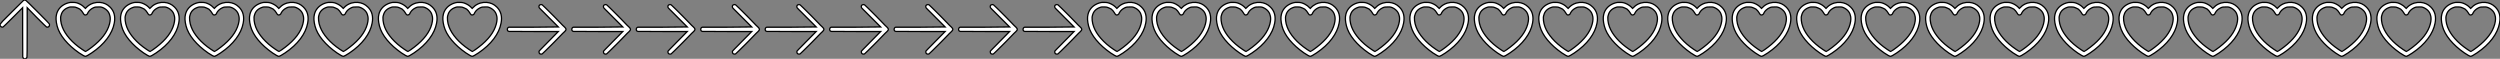 <?xml version="1.0" standalone="no"?>
<svg xmlns="http://www.w3.org/2000/svg" viewBox="8.77 -50.77 1938.98 45.604"><rect x="8.77" y="-50.77" width="1938.98" height="45.604" fill="#808080" stroke="none"/><path d="M27.63-50.77L27.63-50.77Q27.25-50.59 27.07-50.49Q26.88-50.40 17.92-41.44L17.92-41.44L10.83-34.35Q9.33-32.67 9.05-32.20Q8.77-31.73 8.77-31.36L8.77-31.36L8.77-31.17Q8.96-30.43 9.71-29.96Q10.45-29.49 11.20-29.87L11.20-29.87Q11.57-30.05 18.85-37.33L18.85-37.33L26.32-44.80L26.32-25.76Q26.32-6.91 26.41-6.53Q26.51-6.16 26.79-5.79Q27.07-5.41 27.63-5.23Q28.19-5.04 28.84-5.41Q29.49-5.79 29.68-6.35Q29.87-6.91 29.87-25.76L29.87-25.76L29.87-44.80L37.15-37.33Q44.43-30.05 44.80-29.87Q45.17-29.68 45.83-29.77Q46.48-29.87 46.76-30.24Q47.04-30.61 47.13-31.17Q47.23-31.73 47.13-32.11Q47.04-32.48 38.08-41.44Q29.12-50.40 28.65-50.59Q28.19-50.77 27.63-50.77Z" fill="white" stroke="black" transform="scale(1,1)"/><path d="M63.43-48.91L63.43-48.91Q60.81-48.53 58.48-47.23Q56.15-45.92 54.65-43.96Q53.16-42 52.60-39.57L52.60-39.57Q51.67-36.03 53.07-30.61Q54.47-25.20 58.95-19.79Q63.43-14.37 70.15-9.71L70.15-9.71Q74.07-7.09 75-7.09Q75.93-7.09 79.85-9.71L79.85-9.71Q87.32-14.75 91.80-20.72Q96.28-26.69 97.40-32.85L97.40-32.85Q98.89-40.69 94.04-45.36L94.04-45.36Q90.87-48.53 86.20-48.91L86.20-48.91Q83.77-49.09 81.16-48.35L81.16-48.35Q80.60-48.16 79.29-47.60L79.29-47.60Q77.05-46.48 75.37-44.61L75.37-44.61L75-44.24L74.63-44.61Q72.95-46.48 70.71-47.60L70.71-47.60Q69.21-48.35 68.09-48.63Q66.97-48.91 65.57-48.91Q64.17-48.91 63.43-48.91ZM67.35-45.17L67.35-45.17Q68.09-44.99 69.03-44.52Q69.96-44.05 70.71-43.68L70.71-43.68Q72.20-42.37 72.95-41.07Q73.69-39.76 74.16-39.39Q74.63-39.01 75.37-39.20Q76.12-39.39 76.49-39.95L76.49-39.95L77.05-41.07Q78.36-43.31 80.97-44.61L80.97-44.61Q82.09-45.17 82.84-45.27Q83.59-45.36 85.08-45.36L85.08-45.36L86.76-45.36L87.69-45.17Q89.93-44.43 91.61-42.84Q93.29-41.25 93.85-39.01L93.85-39.01Q94.79-36.40 93.67-32.11L93.67-32.11Q91.24-22.77 80.04-14.19L80.04-14.19L77.24-12.13Q75.37-10.83 75.19-10.83Q75-10.83 74.44-11.20L74.44-11.20L72.39-12.51Q66.60-16.43 62.68-20.91Q58.76-25.39 57.08-29.87L57.08-29.87Q56.15-32.29 55.87-34.91Q55.59-37.52 56.15-39.01L56.15-39.01Q56.71-41.25 58.20-42.75Q59.69-44.24 61.93-44.99L61.93-44.99Q62.87-45.36 63.43-45.36Q63.99-45.36 65.29-45.36Q66.60-45.36 67.35-45.17Z" fill="white" stroke="black" transform="scale(1,1)"/><path d="M113.43-48.91L113.43-48.91Q110.81-48.53 108.48-47.23Q106.15-45.92 104.65-43.96Q103.16-42 102.60-39.57L102.60-39.57Q101.67-36.03 103.07-30.61Q104.47-25.20 108.95-19.79Q113.43-14.37 120.15-9.71L120.15-9.71Q124.07-7.09 125-7.09Q125.93-7.09 129.85-9.71L129.85-9.71Q137.32-14.75 141.80-20.72Q146.28-26.69 147.40-32.85L147.40-32.85Q148.89-40.69 144.04-45.36L144.04-45.36Q140.87-48.53 136.20-48.91L136.20-48.91Q133.77-49.09 131.16-48.35L131.16-48.35Q130.60-48.16 129.29-47.60L129.29-47.60Q127.05-46.48 125.37-44.61L125.37-44.61L125-44.24L124.63-44.61Q122.95-46.48 120.71-47.60L120.71-47.60Q119.21-48.35 118.09-48.63Q116.97-48.91 115.57-48.91Q114.17-48.91 113.43-48.91ZM117.35-45.17L117.35-45.17Q118.09-44.99 119.03-44.52Q119.96-44.05 120.71-43.68L120.71-43.68Q122.20-42.37 122.95-41.07Q123.69-39.76 124.16-39.39Q124.63-39.01 125.37-39.20Q126.12-39.39 126.49-39.95L126.49-39.95L127.05-41.07Q128.36-43.31 130.97-44.61L130.97-44.61Q132.09-45.17 132.84-45.27Q133.59-45.36 135.08-45.36L135.08-45.36L136.76-45.36L137.69-45.17Q139.93-44.43 141.61-42.84Q143.29-41.25 143.85-39.01L143.85-39.01Q144.79-36.40 143.67-32.11L143.67-32.11Q141.24-22.77 130.04-14.19L130.04-14.19L127.24-12.13Q125.37-10.83 125.19-10.83Q125-10.83 124.44-11.20L124.44-11.20L122.39-12.51Q116.60-16.43 112.68-20.91Q108.76-25.39 107.08-29.87L107.08-29.87Q106.15-32.29 105.87-34.91Q105.59-37.52 106.15-39.01L106.15-39.01Q106.71-41.25 108.20-42.75Q109.69-44.24 111.93-44.99L111.93-44.99Q112.87-45.36 113.43-45.36Q113.99-45.36 115.29-45.36Q116.60-45.36 117.35-45.17Z" fill="white" stroke="black" transform="scale(1,1)"/><path d="M163.43-48.91L163.43-48.91Q160.81-48.53 158.48-47.23Q156.15-45.92 154.65-43.96Q153.16-42 152.60-39.57L152.60-39.57Q151.67-36.03 153.07-30.61Q154.47-25.20 158.95-19.79Q163.43-14.37 170.15-9.71L170.15-9.71Q174.07-7.09 175-7.09Q175.93-7.09 179.85-9.71L179.85-9.71Q187.32-14.75 191.80-20.72Q196.28-26.69 197.40-32.85L197.40-32.85Q198.89-40.69 194.04-45.36L194.04-45.36Q190.87-48.53 186.20-48.91L186.20-48.91Q183.77-49.09 181.16-48.35L181.16-48.35Q180.60-48.16 179.29-47.60L179.29-47.60Q177.05-46.48 175.37-44.61L175.37-44.61L175-44.24L174.63-44.61Q172.95-46.48 170.71-47.60L170.71-47.60Q169.21-48.35 168.09-48.63Q166.97-48.91 165.57-48.91Q164.17-48.91 163.43-48.91ZM167.35-45.17L167.35-45.17Q168.09-44.99 169.03-44.52Q169.96-44.05 170.71-43.68L170.71-43.68Q172.20-42.37 172.95-41.07Q173.69-39.76 174.16-39.39Q174.63-39.01 175.37-39.20Q176.12-39.39 176.49-39.95L176.49-39.95L177.05-41.07Q178.36-43.31 180.97-44.61L180.97-44.61Q182.09-45.17 182.84-45.27Q183.59-45.36 185.08-45.36L185.08-45.36L186.76-45.36L187.69-45.17Q189.93-44.43 191.61-42.84Q193.29-41.25 193.85-39.01L193.85-39.01Q194.79-36.40 193.67-32.11L193.67-32.11Q191.24-22.77 180.04-14.19L180.04-14.19L177.24-12.13Q175.37-10.83 175.19-10.83Q175-10.83 174.44-11.20L174.44-11.20L172.39-12.51Q166.60-16.43 162.68-20.91Q158.76-25.39 157.08-29.87L157.08-29.87Q156.15-32.29 155.87-34.91Q155.59-37.52 156.15-39.01L156.15-39.01Q156.71-41.25 158.20-42.75Q159.69-44.24 161.93-44.99L161.93-44.99Q162.87-45.36 163.43-45.36Q163.99-45.36 165.29-45.36Q166.60-45.36 167.35-45.17Z" fill="white" stroke="black" transform="scale(1,1)"/><path d="M213.43-48.91L213.43-48.91Q210.81-48.53 208.48-47.23Q206.15-45.92 204.65-43.96Q203.16-42 202.60-39.57L202.60-39.57Q201.67-36.03 203.07-30.61Q204.47-25.20 208.95-19.79Q213.43-14.37 220.15-9.71L220.15-9.71Q224.07-7.09 225-7.09Q225.93-7.09 229.85-9.71L229.85-9.71Q237.32-14.75 241.80-20.72Q246.28-26.69 247.40-32.85L247.40-32.85Q248.89-40.69 244.04-45.36L244.04-45.36Q240.87-48.53 236.20-48.91L236.20-48.91Q233.77-49.09 231.16-48.35L231.16-48.35Q230.60-48.16 229.29-47.60L229.29-47.60Q227.05-46.48 225.37-44.61L225.37-44.61L225-44.24L224.63-44.61Q222.95-46.48 220.71-47.60L220.71-47.60Q219.21-48.35 218.09-48.63Q216.97-48.91 215.57-48.91Q214.17-48.91 213.43-48.91ZM217.35-45.17L217.35-45.17Q218.09-44.99 219.03-44.52Q219.96-44.05 220.71-43.68L220.71-43.68Q222.20-42.37 222.95-41.07Q223.69-39.76 224.16-39.39Q224.63-39.01 225.37-39.20Q226.12-39.39 226.49-39.95L226.49-39.95L227.05-41.07Q228.36-43.31 230.97-44.61L230.97-44.61Q232.09-45.17 232.84-45.27Q233.59-45.36 235.08-45.36L235.08-45.36L236.76-45.36L237.69-45.17Q239.93-44.43 241.61-42.84Q243.29-41.25 243.85-39.01L243.85-39.01Q244.79-36.40 243.67-32.11L243.67-32.11Q241.24-22.77 230.04-14.19L230.04-14.19L227.24-12.13Q225.37-10.83 225.19-10.83Q225-10.83 224.44-11.20L224.44-11.20L222.39-12.51Q216.60-16.43 212.68-20.91Q208.76-25.39 207.08-29.87L207.08-29.87Q206.15-32.29 205.87-34.91Q205.59-37.52 206.15-39.01L206.15-39.01Q206.71-41.25 208.20-42.75Q209.69-44.24 211.93-44.99L211.93-44.99Q212.87-45.36 213.43-45.36Q213.99-45.36 215.29-45.36Q216.60-45.36 217.35-45.17Z" fill="white" stroke="black" transform="scale(1,1)"/><path d="M263.43-48.91L263.43-48.91Q260.81-48.53 258.48-47.23Q256.15-45.92 254.65-43.96Q253.16-42 252.60-39.57L252.60-39.57Q251.67-36.03 253.07-30.61Q254.47-25.20 258.95-19.79Q263.43-14.37 270.15-9.71L270.15-9.71Q274.07-7.09 275-7.09Q275.93-7.09 279.85-9.71L279.85-9.71Q287.32-14.75 291.80-20.72Q296.28-26.69 297.40-32.85L297.40-32.85Q298.89-40.69 294.04-45.36L294.04-45.36Q290.87-48.53 286.20-48.91L286.20-48.91Q283.77-49.09 281.16-48.35L281.16-48.35Q280.60-48.16 279.29-47.60L279.29-47.60Q277.05-46.48 275.37-44.61L275.37-44.61L275-44.24L274.63-44.61Q272.95-46.48 270.71-47.60L270.71-47.60Q269.21-48.35 268.09-48.63Q266.97-48.91 265.57-48.91Q264.17-48.91 263.43-48.91ZM267.35-45.17L267.35-45.17Q268.09-44.99 269.03-44.52Q269.96-44.05 270.71-43.68L270.71-43.68Q272.20-42.37 272.95-41.07Q273.69-39.76 274.16-39.39Q274.63-39.01 275.37-39.20Q276.12-39.39 276.49-39.95L276.49-39.95L277.05-41.07Q278.36-43.31 280.97-44.61L280.97-44.61Q282.09-45.17 282.84-45.27Q283.59-45.36 285.08-45.36L285.08-45.36L286.76-45.36L287.69-45.17Q289.93-44.43 291.61-42.84Q293.29-41.25 293.85-39.01L293.85-39.01Q294.79-36.40 293.67-32.11L293.67-32.11Q291.24-22.77 280.04-14.19L280.04-14.19L277.24-12.13Q275.37-10.83 275.19-10.83Q275-10.83 274.44-11.20L274.44-11.20L272.39-12.51Q266.60-16.43 262.68-20.91Q258.76-25.39 257.08-29.87L257.08-29.87Q256.15-32.29 255.87-34.91Q255.59-37.52 256.15-39.01L256.15-39.01Q256.71-41.25 258.20-42.75Q259.69-44.24 261.93-44.99L261.93-44.99Q262.87-45.36 263.43-45.36Q263.99-45.36 265.29-45.36Q266.60-45.36 267.35-45.17Z" fill="white" stroke="black" transform="scale(1,1)"/><path d="M313.43-48.91L313.43-48.91Q310.81-48.53 308.48-47.23Q306.15-45.92 304.65-43.96Q303.16-42 302.60-39.57L302.60-39.57Q301.67-36.03 303.07-30.61Q304.47-25.20 308.95-19.79Q313.43-14.37 320.15-9.71L320.15-9.71Q324.07-7.09 325-7.09Q325.93-7.09 329.85-9.71L329.85-9.71Q337.32-14.75 341.80-20.72Q346.28-26.69 347.40-32.85L347.40-32.85Q348.89-40.69 344.04-45.36L344.04-45.36Q340.87-48.53 336.20-48.91L336.20-48.91Q333.77-49.09 331.16-48.35L331.16-48.35Q330.60-48.16 329.29-47.60L329.29-47.60Q327.05-46.48 325.37-44.61L325.37-44.61L325-44.24L324.63-44.61Q322.95-46.48 320.71-47.60L320.71-47.60Q319.21-48.35 318.09-48.63Q316.97-48.91 315.57-48.91Q314.17-48.91 313.43-48.91ZM317.35-45.17L317.35-45.17Q318.09-44.99 319.03-44.52Q319.96-44.05 320.71-43.68L320.71-43.68Q322.20-42.37 322.95-41.07Q323.69-39.76 324.16-39.39Q324.63-39.01 325.37-39.20Q326.12-39.39 326.49-39.95L326.49-39.95L327.05-41.07Q328.36-43.31 330.97-44.61L330.97-44.61Q332.09-45.17 332.84-45.27Q333.59-45.36 335.08-45.36L335.08-45.36L336.76-45.36L337.69-45.17Q339.93-44.43 341.61-42.84Q343.29-41.25 343.85-39.01L343.85-39.01Q344.79-36.40 343.67-32.11L343.67-32.11Q341.24-22.77 330.04-14.19L330.04-14.19L327.24-12.13Q325.37-10.83 325.19-10.83Q325-10.83 324.44-11.20L324.44-11.20L322.39-12.51Q316.60-16.43 312.68-20.91Q308.76-25.39 307.08-29.87L307.08-29.87Q306.15-32.29 305.87-34.91Q305.59-37.52 306.15-39.01L306.15-39.01Q306.71-41.25 308.20-42.75Q309.69-44.24 311.93-44.99L311.93-44.99Q312.87-45.36 313.43-45.36Q313.99-45.36 315.29-45.36Q316.60-45.36 317.35-45.17Z" fill="white" stroke="black" transform="scale(1,1)"/><path d="M363.43-48.91L363.43-48.91Q360.81-48.53 358.48-47.23Q356.15-45.92 354.65-43.96Q353.16-42 352.60-39.57L352.60-39.57Q351.67-36.03 353.07-30.61Q354.47-25.20 358.95-19.79Q363.43-14.37 370.15-9.71L370.15-9.71Q374.07-7.09 375-7.09Q375.93-7.09 379.85-9.71L379.85-9.71Q387.32-14.75 391.80-20.72Q396.28-26.69 397.40-32.85L397.40-32.85Q398.89-40.69 394.04-45.36L394.04-45.36Q390.87-48.53 386.20-48.91L386.20-48.91Q383.77-49.09 381.16-48.35L381.16-48.35Q380.60-48.16 379.29-47.60L379.29-47.60Q377.05-46.48 375.37-44.61L375.37-44.61L375-44.24L374.63-44.61Q372.95-46.48 370.71-47.60L370.71-47.60Q369.21-48.35 368.09-48.63Q366.97-48.91 365.57-48.91Q364.17-48.91 363.43-48.91ZM367.35-45.17L367.35-45.17Q368.09-44.99 369.03-44.52Q369.96-44.05 370.71-43.68L370.71-43.68Q372.20-42.37 372.95-41.07Q373.69-39.76 374.16-39.39Q374.63-39.01 375.37-39.20Q376.12-39.39 376.49-39.95L376.49-39.95L377.05-41.07Q378.36-43.31 380.97-44.61L380.97-44.61Q382.09-45.17 382.84-45.27Q383.59-45.36 385.08-45.36L385.08-45.36L386.76-45.36L387.69-45.17Q389.93-44.43 391.61-42.84Q393.29-41.25 393.85-39.01L393.85-39.01Q394.79-36.40 393.67-32.11L393.67-32.11Q391.24-22.77 380.04-14.19L380.04-14.19L377.24-12.13Q375.37-10.83 375.19-10.83Q375-10.83 374.44-11.20L374.44-11.20L372.39-12.51Q366.60-16.43 362.68-20.91Q358.76-25.39 357.08-29.87L357.08-29.87Q356.15-32.29 355.87-34.91Q355.59-37.52 356.15-39.01L356.15-39.01Q356.71-41.25 358.20-42.75Q359.69-44.24 361.93-44.99L361.93-44.99Q362.87-45.36 363.43-45.36Q363.99-45.36 365.29-45.36Q366.60-45.36 367.35-45.17Z" fill="white" stroke="black" transform="scale(1,1)"/><path d="M427.61-47.04L427.61-47.04Q426.49-46.48 426.87-44.99L426.87-44.99Q426.87-44.80 428.17-43.49L428.17-43.49L441.80-29.87L422.76-29.68Q403.91-29.68 403.53-29.68L403.53-29.68Q402.60-29.49 402.32-28.47Q402.04-27.44 402.79-26.69L402.79-26.69Q403.16-26.51 403.53-26.41Q403.91-26.32 422.76-26.32L422.76-26.32L441.80-26.32L428.55-12.88Q427.24-11.57 426.96-11.20Q426.68-10.83 426.87-10.45L426.87-10.45L426.87-10.27Q426.87-9.33 427.71-8.96Q428.55-8.59 429.29-8.96L429.29-8.96Q429.67-9.15 438.63-18.11L438.63-18.11L445.16-24.83Q447.03-26.51 447.40-27.07Q447.77-27.63 447.77-28L447.77-28L447.77-28Q447.77-28.37 447.40-28.93Q447.03-29.49 445.16-31.17L445.16-31.17L438.63-37.89Q429.67-46.85 429.29-47.04L429.29-47.04Q428.55-47.41 427.61-47.04Z" fill="white" stroke="black" transform="scale(1,1)"/><path d="M477.61-47.04L477.61-47.04Q476.49-46.48 476.87-44.99L476.87-44.99Q476.87-44.80 478.17-43.49L478.17-43.49L491.80-29.87L472.76-29.68Q453.91-29.68 453.53-29.68L453.53-29.68Q452.60-29.49 452.32-28.47Q452.04-27.44 452.79-26.69L452.79-26.69Q453.16-26.51 453.53-26.41Q453.91-26.32 472.76-26.32L472.76-26.32L491.80-26.32L478.55-12.88Q477.24-11.57 476.96-11.20Q476.68-10.83 476.87-10.45L476.87-10.45L476.87-10.27Q476.87-9.33 477.71-8.96Q478.55-8.59 479.29-8.96L479.29-8.96Q479.67-9.15 488.63-18.11L488.63-18.11L495.16-24.83Q497.03-26.51 497.40-27.07Q497.77-27.63 497.77-28L497.77-28L497.77-28Q497.77-28.37 497.40-28.93Q497.03-29.49 495.16-31.17L495.16-31.17L488.63-37.89Q479.67-46.85 479.29-47.04L479.29-47.04Q478.55-47.41 477.61-47.04Z" fill="white" stroke="black" transform="scale(1,1)"/><path d="M527.61-47.04L527.61-47.04Q526.49-46.48 526.87-44.99L526.87-44.99Q526.87-44.80 528.17-43.49L528.17-43.49L541.80-29.87L522.76-29.68Q503.91-29.68 503.53-29.68L503.53-29.68Q502.60-29.49 502.32-28.47Q502.04-27.44 502.79-26.69L502.79-26.69Q503.16-26.51 503.53-26.41Q503.91-26.32 522.76-26.32L522.76-26.32L541.80-26.32L528.55-12.88Q527.24-11.57 526.96-11.20Q526.68-10.83 526.87-10.45L526.87-10.45L526.87-10.27Q526.87-9.33 527.71-8.96Q528.55-8.59 529.29-8.96L529.29-8.96Q529.67-9.15 538.63-18.11L538.63-18.11L545.16-24.83Q547.03-26.51 547.40-27.07Q547.77-27.63 547.77-28L547.77-28L547.77-28Q547.77-28.37 547.40-28.93Q547.03-29.49 545.16-31.17L545.16-31.17L538.63-37.89Q529.67-46.85 529.29-47.04L529.29-47.04Q528.55-47.41 527.61-47.04Z" fill="white" stroke="black" transform="scale(1,1)"/><path d="M577.61-47.04L577.61-47.04Q576.49-46.48 576.87-44.99L576.87-44.99Q576.87-44.80 578.17-43.49L578.17-43.49L591.80-29.87L572.76-29.68Q553.91-29.68 553.53-29.68L553.53-29.68Q552.60-29.49 552.32-28.47Q552.04-27.44 552.79-26.69L552.79-26.69Q553.16-26.51 553.53-26.41Q553.91-26.32 572.76-26.32L572.76-26.32L591.80-26.32L578.55-12.88Q577.24-11.57 576.96-11.20Q576.68-10.83 576.87-10.45L576.87-10.45L576.87-10.27Q576.87-9.33 577.71-8.96Q578.55-8.59 579.29-8.96L579.29-8.96Q579.67-9.15 588.63-18.11L588.63-18.11L595.16-24.83Q597.03-26.51 597.40-27.07Q597.77-27.63 597.77-28L597.77-28L597.77-28Q597.77-28.37 597.40-28.93Q597.03-29.49 595.16-31.17L595.16-31.17L588.63-37.89Q579.67-46.85 579.29-47.04L579.29-47.04Q578.55-47.41 577.61-47.04Z" fill="white" stroke="black" transform="scale(1,1)"/><path d="M627.61-47.04L627.61-47.04Q626.49-46.48 626.87-44.99L626.87-44.99Q626.87-44.80 628.17-43.49L628.17-43.49L641.80-29.87L622.76-29.68Q603.91-29.68 603.53-29.68L603.53-29.68Q602.60-29.49 602.32-28.47Q602.04-27.44 602.79-26.69L602.79-26.69Q603.16-26.51 603.53-26.41Q603.91-26.32 622.76-26.32L622.76-26.32L641.80-26.32L628.55-12.88Q627.24-11.57 626.96-11.20Q626.68-10.83 626.87-10.45L626.87-10.45L626.87-10.27Q626.87-9.33 627.71-8.96Q628.55-8.59 629.29-8.96L629.29-8.96Q629.67-9.15 638.63-18.11L638.63-18.11L645.16-24.83Q647.03-26.51 647.40-27.07Q647.77-27.63 647.77-28L647.77-28L647.77-28Q647.77-28.37 647.40-28.93Q647.03-29.49 645.16-31.17L645.16-31.17L638.63-37.89Q629.67-46.85 629.29-47.04L629.29-47.04Q628.55-47.41 627.61-47.04Z" fill="white" stroke="black" transform="scale(1,1)"/><path d="M677.61-47.04L677.61-47.04Q676.49-46.48 676.87-44.99L676.87-44.99Q676.87-44.80 678.17-43.49L678.17-43.49L691.80-29.87L672.76-29.68Q653.91-29.68 653.53-29.68L653.53-29.68Q652.60-29.49 652.32-28.47Q652.04-27.44 652.79-26.69L652.79-26.69Q653.16-26.51 653.53-26.41Q653.91-26.32 672.76-26.32L672.76-26.32L691.80-26.32L678.55-12.88Q677.24-11.57 676.96-11.20Q676.68-10.83 676.87-10.45L676.87-10.45L676.87-10.27Q676.87-9.33 677.71-8.96Q678.55-8.59 679.29-8.96L679.29-8.96Q679.67-9.15 688.63-18.11L688.63-18.11L695.16-24.83Q697.03-26.51 697.40-27.07Q697.77-27.63 697.77-28L697.77-28L697.77-28Q697.77-28.37 697.40-28.93Q697.03-29.49 695.16-31.17L695.16-31.17L688.63-37.89Q679.67-46.85 679.29-47.04L679.29-47.04Q678.55-47.41 677.61-47.04Z" fill="white" stroke="black" transform="scale(1,1)"/><path d="M727.61-47.04L727.61-47.04Q726.49-46.48 726.87-44.99L726.87-44.99Q726.87-44.80 728.17-43.49L728.17-43.49L741.80-29.87L722.76-29.68Q703.91-29.68 703.53-29.68L703.53-29.68Q702.60-29.49 702.32-28.47Q702.04-27.44 702.79-26.69L702.79-26.69Q703.16-26.51 703.53-26.41Q703.91-26.32 722.76-26.32L722.76-26.32L741.80-26.32L728.55-12.88Q727.24-11.57 726.96-11.20Q726.68-10.83 726.87-10.45L726.87-10.45L726.87-10.27Q726.87-9.33 727.71-8.96Q728.55-8.59 729.29-8.96L729.29-8.96Q729.67-9.15 738.63-18.11L738.63-18.11L745.16-24.83Q747.03-26.51 747.40-27.07Q747.77-27.63 747.77-28L747.77-28L747.77-28Q747.77-28.37 747.40-28.93Q747.03-29.49 745.16-31.17L745.16-31.17L738.63-37.89Q729.67-46.85 729.29-47.04L729.29-47.04Q728.55-47.41 727.61-47.04Z" fill="white" stroke="black" transform="scale(1,1)"/><path d="M777.61-47.04L777.61-47.04Q776.49-46.48 776.87-44.99L776.87-44.99Q776.87-44.80 778.17-43.49L778.17-43.49L791.80-29.87L772.76-29.68Q753.91-29.68 753.53-29.68L753.53-29.68Q752.60-29.49 752.32-28.47Q752.04-27.44 752.79-26.69L752.79-26.69Q753.16-26.51 753.53-26.41Q753.91-26.32 772.76-26.32L772.76-26.32L791.80-26.32L778.55-12.88Q777.24-11.57 776.96-11.20Q776.68-10.83 776.87-10.45L776.87-10.45L776.87-10.27Q776.87-9.33 777.71-8.96Q778.55-8.59 779.29-8.96L779.29-8.96Q779.67-9.15 788.63-18.11L788.63-18.11L795.16-24.83Q797.03-26.51 797.40-27.07Q797.77-27.63 797.77-28L797.77-28L797.77-28Q797.77-28.37 797.40-28.93Q797.03-29.49 795.16-31.17L795.16-31.17L788.63-37.89Q779.67-46.85 779.29-47.04L779.29-47.04Q778.55-47.41 777.61-47.04Z" fill="white" stroke="black" transform="scale(1,1)"/><path d="M827.61-47.04L827.61-47.04Q826.49-46.48 826.87-44.99L826.87-44.99Q826.87-44.80 828.17-43.49L828.17-43.49L841.80-29.87L822.76-29.68Q803.91-29.68 803.53-29.68L803.53-29.68Q802.60-29.49 802.32-28.47Q802.04-27.44 802.79-26.69L802.79-26.69Q803.16-26.51 803.53-26.41Q803.91-26.32 822.76-26.32L822.76-26.32L841.80-26.32L828.55-12.88Q827.24-11.57 826.96-11.20Q826.68-10.83 826.87-10.45L826.87-10.45L826.87-10.27Q826.87-9.33 827.71-8.96Q828.55-8.59 829.29-8.96L829.29-8.96Q829.67-9.15 838.63-18.11L838.63-18.11L845.16-24.83Q847.03-26.51 847.40-27.07Q847.77-27.63 847.77-28L847.77-28L847.77-28Q847.77-28.37 847.40-28.93Q847.03-29.49 845.16-31.17L845.16-31.17L838.63-37.89Q829.67-46.85 829.29-47.04L829.29-47.04Q828.55-47.41 827.61-47.04Z" fill="white" stroke="black" transform="scale(1,1)"/><path d="M863.43-48.91L863.43-48.91Q860.81-48.53 858.48-47.23Q856.15-45.92 854.65-43.96Q853.16-42 852.60-39.57L852.60-39.57Q851.67-36.03 853.07-30.61Q854.47-25.20 858.95-19.79Q863.43-14.37 870.15-9.71L870.15-9.71Q874.07-7.09 875-7.09Q875.93-7.09 879.85-9.71L879.85-9.71Q887.32-14.75 891.80-20.72Q896.28-26.69 897.40-32.85L897.40-32.85Q898.89-40.69 894.04-45.36L894.04-45.36Q890.87-48.53 886.20-48.91L886.20-48.91Q883.77-49.09 881.16-48.35L881.16-48.35Q880.60-48.16 879.29-47.60L879.29-47.60Q877.05-46.48 875.37-44.61L875.37-44.61L875-44.24L874.63-44.61Q872.95-46.48 870.71-47.60L870.71-47.60Q869.21-48.35 868.09-48.63Q866.97-48.91 865.57-48.91Q864.17-48.91 863.43-48.91ZM867.35-45.17L867.35-45.17Q868.09-44.99 869.03-44.52Q869.96-44.05 870.71-43.68L870.71-43.68Q872.20-42.37 872.95-41.07Q873.69-39.76 874.16-39.39Q874.63-39.01 875.37-39.20Q876.12-39.39 876.49-39.95L876.49-39.95L877.05-41.07Q878.36-43.31 880.97-44.61L880.97-44.61Q882.09-45.17 882.84-45.27Q883.59-45.36 885.08-45.36L885.08-45.36L886.76-45.36L887.69-45.17Q889.93-44.43 891.61-42.84Q893.29-41.25 893.85-39.01L893.85-39.01Q894.79-36.40 893.67-32.11L893.67-32.11Q891.24-22.77 880.04-14.19L880.04-14.19L877.24-12.13Q875.37-10.83 875.19-10.83Q875-10.83 874.44-11.20L874.44-11.20L872.39-12.51Q866.60-16.43 862.68-20.91Q858.76-25.39 857.08-29.87L857.08-29.87Q856.15-32.29 855.87-34.91Q855.59-37.52 856.15-39.01L856.15-39.01Q856.71-41.25 858.20-42.75Q859.69-44.24 861.93-44.99L861.93-44.99Q862.87-45.36 863.43-45.36Q863.99-45.36 865.29-45.36Q866.60-45.36 867.35-45.17Z" fill="white" stroke="black" transform="scale(1,1)"/><path d="M913.43-48.91L913.43-48.91Q910.81-48.53 908.48-47.23Q906.15-45.92 904.65-43.96Q903.16-42 902.60-39.57L902.60-39.57Q901.67-36.03 903.07-30.61Q904.47-25.20 908.95-19.79Q913.43-14.37 920.15-9.71L920.15-9.71Q924.07-7.09 925-7.09Q925.93-7.09 929.85-9.71L929.85-9.71Q937.32-14.75 941.80-20.72Q946.28-26.69 947.40-32.85L947.40-32.85Q948.89-40.69 944.04-45.36L944.04-45.36Q940.87-48.53 936.20-48.91L936.20-48.91Q933.77-49.09 931.16-48.35L931.16-48.35Q930.60-48.16 929.29-47.60L929.29-47.60Q927.05-46.48 925.37-44.61L925.37-44.61L925-44.24L924.63-44.61Q922.95-46.48 920.71-47.60L920.71-47.60Q919.21-48.35 918.09-48.63Q916.97-48.91 915.57-48.91Q914.17-48.91 913.43-48.91ZM917.35-45.17L917.35-45.17Q918.09-44.99 919.03-44.52Q919.96-44.05 920.71-43.68L920.71-43.68Q922.20-42.37 922.95-41.07Q923.69-39.76 924.16-39.39Q924.63-39.01 925.37-39.20Q926.12-39.39 926.49-39.95L926.49-39.95L927.05-41.07Q928.36-43.31 930.97-44.61L930.97-44.61Q932.09-45.17 932.84-45.27Q933.59-45.36 935.08-45.36L935.08-45.36L936.76-45.36L937.69-45.17Q939.93-44.43 941.61-42.84Q943.29-41.25 943.85-39.01L943.85-39.01Q944.79-36.40 943.67-32.11L943.67-32.11Q941.24-22.77 930.04-14.19L930.04-14.19L927.24-12.13Q925.37-10.83 925.19-10.83Q925-10.83 924.44-11.20L924.44-11.20L922.39-12.51Q916.60-16.43 912.68-20.91Q908.76-25.39 907.08-29.87L907.08-29.87Q906.15-32.29 905.87-34.91Q905.59-37.52 906.15-39.01L906.15-39.01Q906.71-41.25 908.20-42.75Q909.69-44.24 911.93-44.99L911.93-44.99Q912.87-45.36 913.43-45.36Q913.99-45.36 915.29-45.36Q916.60-45.36 917.35-45.17Z" fill="white" stroke="black" transform="scale(1,1)"/><path d="M963.43-48.91L963.43-48.91Q960.81-48.53 958.48-47.23Q956.15-45.92 954.65-43.96Q953.16-42 952.60-39.57L952.60-39.57Q951.67-36.03 953.07-30.61Q954.47-25.20 958.95-19.79Q963.43-14.37 970.15-9.71L970.15-9.71Q974.07-7.09 975-7.09Q975.93-7.09 979.85-9.71L979.85-9.71Q987.32-14.75 991.80-20.72Q996.28-26.69 997.40-32.85L997.40-32.85Q998.89-40.69 994.04-45.36L994.04-45.36Q990.87-48.53 986.20-48.91L986.20-48.91Q983.77-49.09 981.16-48.35L981.16-48.35Q980.60-48.16 979.29-47.60L979.29-47.60Q977.05-46.48 975.37-44.61L975.37-44.61L975-44.24L974.63-44.61Q972.95-46.48 970.71-47.60L970.71-47.60Q969.21-48.35 968.09-48.63Q966.97-48.91 965.57-48.91Q964.17-48.91 963.43-48.91ZM967.35-45.17L967.35-45.17Q968.09-44.99 969.03-44.52Q969.96-44.05 970.71-43.68L970.71-43.68Q972.20-42.37 972.95-41.07Q973.69-39.76 974.16-39.39Q974.63-39.01 975.37-39.20Q976.12-39.39 976.49-39.95L976.49-39.95L977.05-41.07Q978.36-43.31 980.97-44.61L980.97-44.61Q982.09-45.17 982.84-45.27Q983.59-45.36 985.08-45.36L985.08-45.36L986.76-45.36L987.69-45.17Q989.93-44.43 991.61-42.84Q993.29-41.25 993.85-39.01L993.85-39.01Q994.79-36.40 993.67-32.11L993.67-32.11Q991.24-22.77 980.04-14.19L980.04-14.19L977.24-12.13Q975.37-10.83 975.19-10.83Q975-10.83 974.44-11.20L974.44-11.20L972.39-12.51Q966.60-16.43 962.68-20.91Q958.76-25.39 957.08-29.87L957.08-29.87Q956.15-32.29 955.87-34.91Q955.59-37.52 956.15-39.01L956.15-39.01Q956.71-41.25 958.20-42.75Q959.69-44.24 961.93-44.99L961.93-44.99Q962.87-45.36 963.43-45.36Q963.99-45.36 965.29-45.36Q966.60-45.36 967.35-45.17Z" fill="white" stroke="black" transform="scale(1,1)"/><path d="M1013.43-48.91L1013.43-48.91Q1010.81-48.53 1008.48-47.23Q1006.15-45.92 1004.65-43.96Q1003.16-42 1002.60-39.57L1002.60-39.57Q1001.67-36.03 1003.07-30.61Q1004.47-25.20 1008.95-19.79Q1013.43-14.37 1020.15-9.71L1020.15-9.71Q1024.07-7.09 1025-7.09Q1025.93-7.09 1029.85-9.71L1029.85-9.71Q1037.32-14.75 1041.80-20.72Q1046.28-26.69 1047.40-32.85L1047.40-32.85Q1048.89-40.69 1044.04-45.36L1044.04-45.36Q1040.87-48.53 1036.20-48.91L1036.20-48.91Q1033.77-49.09 1031.16-48.35L1031.16-48.35Q1030.60-48.16 1029.29-47.60L1029.29-47.60Q1027.05-46.48 1025.37-44.61L1025.37-44.61L1025-44.24L1024.63-44.61Q1022.95-46.48 1020.71-47.60L1020.71-47.60Q1019.21-48.35 1018.09-48.63Q1016.97-48.91 1015.57-48.91Q1014.17-48.91 1013.43-48.91ZM1017.35-45.17L1017.35-45.17Q1018.09-44.99 1019.03-44.52Q1019.96-44.05 1020.71-43.68L1020.71-43.68Q1022.20-42.37 1022.95-41.07Q1023.69-39.76 1024.16-39.39Q1024.63-39.01 1025.37-39.20Q1026.12-39.39 1026.49-39.95L1026.49-39.95L1027.05-41.07Q1028.36-43.31 1030.97-44.61L1030.97-44.61Q1032.09-45.17 1032.84-45.27Q1033.59-45.36 1035.08-45.36L1035.08-45.36L1036.76-45.36L1037.69-45.17Q1039.93-44.43 1041.61-42.84Q1043.29-41.25 1043.85-39.01L1043.85-39.01Q1044.79-36.40 1043.67-32.11L1043.67-32.11Q1041.24-22.77 1030.04-14.19L1030.04-14.19L1027.24-12.13Q1025.37-10.83 1025.19-10.83Q1025-10.83 1024.44-11.20L1024.44-11.20L1022.39-12.51Q1016.60-16.43 1012.68-20.91Q1008.76-25.39 1007.08-29.87L1007.08-29.87Q1006.15-32.29 1005.87-34.91Q1005.59-37.52 1006.15-39.01L1006.15-39.01Q1006.71-41.25 1008.20-42.75Q1009.69-44.24 1011.93-44.99L1011.93-44.99Q1012.87-45.36 1013.43-45.36Q1013.99-45.36 1015.29-45.36Q1016.60-45.36 1017.35-45.17Z" fill="white" stroke="black" transform="scale(1,1)"/><path d="M1063.43-48.91L1063.43-48.91Q1060.81-48.53 1058.48-47.23Q1056.15-45.92 1054.65-43.96Q1053.16-42 1052.60-39.57L1052.60-39.57Q1051.67-36.03 1053.07-30.61Q1054.47-25.20 1058.95-19.79Q1063.43-14.37 1070.15-9.71L1070.15-9.71Q1074.07-7.09 1075-7.09Q1075.93-7.09 1079.85-9.71L1079.85-9.71Q1087.32-14.75 1091.80-20.72Q1096.28-26.69 1097.40-32.85L1097.40-32.85Q1098.89-40.69 1094.04-45.36L1094.04-45.36Q1090.87-48.53 1086.20-48.91L1086.20-48.91Q1083.77-49.09 1081.16-48.35L1081.16-48.35Q1080.60-48.16 1079.29-47.60L1079.29-47.60Q1077.05-46.48 1075.37-44.61L1075.37-44.61L1075-44.24L1074.63-44.61Q1072.95-46.48 1070.71-47.60L1070.71-47.60Q1069.21-48.35 1068.09-48.63Q1066.97-48.91 1065.57-48.91Q1064.17-48.91 1063.43-48.91ZM1067.35-45.17L1067.35-45.17Q1068.09-44.99 1069.03-44.52Q1069.96-44.05 1070.71-43.68L1070.71-43.68Q1072.20-42.37 1072.95-41.07Q1073.69-39.76 1074.16-39.39Q1074.63-39.01 1075.37-39.20Q1076.12-39.39 1076.49-39.95L1076.49-39.95L1077.05-41.07Q1078.36-43.31 1080.97-44.61L1080.97-44.61Q1082.09-45.17 1082.84-45.27Q1083.59-45.36 1085.08-45.36L1085.08-45.36L1086.76-45.36L1087.69-45.17Q1089.93-44.43 1091.61-42.84Q1093.29-41.25 1093.85-39.01L1093.85-39.01Q1094.79-36.40 1093.67-32.11L1093.67-32.11Q1091.24-22.77 1080.04-14.19L1080.04-14.19L1077.24-12.13Q1075.37-10.83 1075.19-10.83Q1075-10.83 1074.44-11.20L1074.44-11.20L1072.39-12.51Q1066.60-16.43 1062.68-20.91Q1058.76-25.39 1057.08-29.87L1057.08-29.87Q1056.15-32.29 1055.87-34.91Q1055.59-37.52 1056.15-39.01L1056.15-39.01Q1056.71-41.25 1058.20-42.75Q1059.69-44.24 1061.93-44.99L1061.93-44.99Q1062.87-45.36 1063.43-45.36Q1063.99-45.36 1065.29-45.36Q1066.60-45.36 1067.35-45.17Z" fill="white" stroke="black" transform="scale(1,1)"/><path d="M1113.43-48.91L1113.43-48.91Q1110.81-48.53 1108.48-47.23Q1106.15-45.92 1104.65-43.96Q1103.16-42 1102.60-39.57L1102.60-39.57Q1101.67-36.03 1103.07-30.61Q1104.47-25.20 1108.95-19.79Q1113.43-14.37 1120.15-9.71L1120.15-9.71Q1124.07-7.09 1125-7.09Q1125.93-7.09 1129.85-9.71L1129.85-9.71Q1137.32-14.75 1141.80-20.72Q1146.28-26.69 1147.40-32.85L1147.40-32.85Q1148.89-40.69 1144.04-45.36L1144.04-45.36Q1140.87-48.53 1136.20-48.91L1136.20-48.91Q1133.77-49.09 1131.16-48.35L1131.16-48.35Q1130.60-48.16 1129.29-47.60L1129.29-47.60Q1127.05-46.48 1125.37-44.61L1125.37-44.61L1125-44.24L1124.63-44.61Q1122.95-46.48 1120.71-47.60L1120.71-47.60Q1119.21-48.35 1118.09-48.63Q1116.97-48.91 1115.57-48.91Q1114.17-48.91 1113.43-48.91ZM1117.35-45.17L1117.35-45.17Q1118.09-44.99 1119.03-44.52Q1119.96-44.05 1120.71-43.68L1120.71-43.68Q1122.20-42.37 1122.95-41.07Q1123.69-39.76 1124.16-39.39Q1124.63-39.01 1125.37-39.20Q1126.12-39.39 1126.49-39.95L1126.49-39.95L1127.05-41.07Q1128.36-43.31 1130.97-44.61L1130.97-44.61Q1132.09-45.17 1132.84-45.27Q1133.59-45.36 1135.08-45.36L1135.08-45.36L1136.76-45.36L1137.69-45.17Q1139.93-44.43 1141.61-42.84Q1143.29-41.25 1143.85-39.01L1143.85-39.01Q1144.79-36.40 1143.67-32.11L1143.67-32.11Q1141.24-22.77 1130.04-14.19L1130.04-14.19L1127.24-12.13Q1125.37-10.83 1125.19-10.83Q1125-10.83 1124.44-11.20L1124.44-11.20L1122.39-12.51Q1116.60-16.43 1112.68-20.91Q1108.76-25.39 1107.08-29.87L1107.08-29.87Q1106.15-32.29 1105.87-34.91Q1105.59-37.52 1106.15-39.01L1106.15-39.01Q1106.71-41.25 1108.20-42.75Q1109.69-44.24 1111.93-44.99L1111.93-44.99Q1112.87-45.36 1113.43-45.36Q1113.99-45.36 1115.29-45.36Q1116.60-45.36 1117.35-45.17Z" fill="white" stroke="black" transform="scale(1,1)"/><path d="M1163.43-48.91L1163.43-48.91Q1160.81-48.53 1158.48-47.23Q1156.15-45.92 1154.65-43.96Q1153.16-42 1152.60-39.57L1152.60-39.57Q1151.67-36.03 1153.07-30.61Q1154.47-25.20 1158.95-19.79Q1163.43-14.37 1170.15-9.71L1170.15-9.71Q1174.07-7.09 1175-7.09Q1175.93-7.09 1179.85-9.71L1179.85-9.71Q1187.32-14.75 1191.80-20.72Q1196.28-26.69 1197.40-32.85L1197.40-32.85Q1198.89-40.69 1194.04-45.36L1194.04-45.36Q1190.87-48.53 1186.20-48.91L1186.20-48.91Q1183.77-49.09 1181.16-48.35L1181.16-48.35Q1180.60-48.16 1179.29-47.60L1179.29-47.60Q1177.05-46.48 1175.37-44.61L1175.37-44.61L1175-44.24L1174.63-44.61Q1172.95-46.48 1170.71-47.60L1170.71-47.60Q1169.21-48.35 1168.09-48.63Q1166.97-48.91 1165.57-48.91Q1164.17-48.91 1163.43-48.91ZM1167.35-45.17L1167.35-45.17Q1168.09-44.99 1169.03-44.52Q1169.96-44.05 1170.71-43.68L1170.71-43.68Q1172.20-42.37 1172.95-41.07Q1173.69-39.76 1174.16-39.39Q1174.63-39.01 1175.37-39.20Q1176.12-39.39 1176.49-39.95L1176.49-39.95L1177.05-41.07Q1178.36-43.31 1180.97-44.61L1180.97-44.61Q1182.09-45.17 1182.84-45.27Q1183.59-45.36 1185.08-45.36L1185.08-45.36L1186.76-45.36L1187.69-45.17Q1189.93-44.43 1191.61-42.84Q1193.29-41.25 1193.85-39.01L1193.85-39.01Q1194.79-36.40 1193.67-32.11L1193.67-32.11Q1191.24-22.77 1180.04-14.19L1180.04-14.19L1177.24-12.13Q1175.37-10.83 1175.19-10.83Q1175-10.83 1174.44-11.20L1174.44-11.20L1172.39-12.51Q1166.60-16.43 1162.68-20.91Q1158.76-25.39 1157.08-29.87L1157.08-29.87Q1156.15-32.29 1155.87-34.91Q1155.59-37.52 1156.15-39.01L1156.15-39.01Q1156.71-41.25 1158.20-42.75Q1159.69-44.24 1161.93-44.99L1161.93-44.99Q1162.87-45.36 1163.43-45.36Q1163.99-45.36 1165.29-45.36Q1166.60-45.36 1167.35-45.17Z" fill="white" stroke="black" transform="scale(1,1)"/><path d="M1213.43-48.91L1213.43-48.91Q1210.81-48.53 1208.48-47.23Q1206.15-45.92 1204.65-43.96Q1203.16-42 1202.60-39.57L1202.60-39.57Q1201.67-36.03 1203.07-30.61Q1204.47-25.20 1208.95-19.79Q1213.43-14.37 1220.15-9.71L1220.15-9.71Q1224.07-7.09 1225-7.09Q1225.93-7.09 1229.85-9.71L1229.85-9.71Q1237.32-14.75 1241.80-20.72Q1246.28-26.69 1247.40-32.85L1247.40-32.85Q1248.89-40.69 1244.04-45.36L1244.04-45.36Q1240.87-48.53 1236.20-48.91L1236.20-48.91Q1233.77-49.09 1231.16-48.35L1231.16-48.35Q1230.60-48.16 1229.29-47.60L1229.29-47.60Q1227.05-46.48 1225.37-44.61L1225.37-44.61L1225-44.24L1224.63-44.61Q1222.95-46.48 1220.71-47.60L1220.71-47.60Q1219.21-48.35 1218.09-48.63Q1216.97-48.91 1215.57-48.91Q1214.17-48.91 1213.43-48.91ZM1217.35-45.17L1217.35-45.17Q1218.09-44.99 1219.03-44.52Q1219.96-44.05 1220.71-43.68L1220.71-43.68Q1222.20-42.37 1222.95-41.07Q1223.69-39.76 1224.16-39.39Q1224.63-39.01 1225.37-39.20Q1226.12-39.39 1226.49-39.95L1226.49-39.95L1227.05-41.07Q1228.36-43.31 1230.97-44.61L1230.97-44.61Q1232.09-45.17 1232.84-45.27Q1233.59-45.36 1235.08-45.36L1235.08-45.36L1236.76-45.36L1237.69-45.17Q1239.93-44.43 1241.61-42.84Q1243.29-41.25 1243.85-39.01L1243.85-39.01Q1244.79-36.40 1243.67-32.11L1243.67-32.11Q1241.24-22.77 1230.04-14.19L1230.04-14.19L1227.24-12.13Q1225.37-10.83 1225.19-10.83Q1225-10.83 1224.44-11.20L1224.44-11.20L1222.39-12.51Q1216.60-16.43 1212.68-20.91Q1208.76-25.39 1207.08-29.87L1207.08-29.87Q1206.15-32.29 1205.87-34.91Q1205.59-37.52 1206.15-39.01L1206.15-39.01Q1206.71-41.25 1208.20-42.75Q1209.69-44.24 1211.93-44.99L1211.93-44.99Q1212.87-45.36 1213.43-45.36Q1213.99-45.36 1215.29-45.36Q1216.60-45.36 1217.35-45.17Z" fill="white" stroke="black" transform="scale(1,1)"/><path d="M1263.43-48.91L1263.43-48.91Q1260.81-48.53 1258.48-47.23Q1256.15-45.92 1254.65-43.96Q1253.16-42 1252.60-39.57L1252.60-39.57Q1251.67-36.03 1253.07-30.61Q1254.47-25.20 1258.95-19.79Q1263.43-14.37 1270.15-9.71L1270.15-9.71Q1274.07-7.09 1275-7.09Q1275.93-7.09 1279.85-9.71L1279.85-9.71Q1287.32-14.75 1291.80-20.72Q1296.28-26.69 1297.40-32.85L1297.40-32.85Q1298.89-40.69 1294.04-45.36L1294.04-45.36Q1290.87-48.53 1286.20-48.91L1286.20-48.91Q1283.77-49.09 1281.16-48.35L1281.16-48.35Q1280.60-48.16 1279.29-47.60L1279.29-47.60Q1277.05-46.48 1275.37-44.61L1275.37-44.61L1275-44.24L1274.63-44.61Q1272.95-46.48 1270.71-47.60L1270.71-47.60Q1269.21-48.35 1268.09-48.63Q1266.97-48.91 1265.57-48.91Q1264.17-48.91 1263.43-48.91ZM1267.35-45.17L1267.35-45.17Q1268.09-44.99 1269.03-44.52Q1269.96-44.05 1270.71-43.68L1270.71-43.68Q1272.20-42.37 1272.95-41.07Q1273.69-39.76 1274.16-39.39Q1274.63-39.01 1275.37-39.20Q1276.12-39.39 1276.49-39.95L1276.49-39.95L1277.05-41.07Q1278.36-43.31 1280.97-44.61L1280.97-44.61Q1282.09-45.17 1282.84-45.27Q1283.59-45.36 1285.08-45.36L1285.08-45.36L1286.76-45.36L1287.69-45.17Q1289.93-44.43 1291.61-42.84Q1293.29-41.25 1293.85-39.01L1293.85-39.01Q1294.79-36.40 1293.67-32.11L1293.67-32.11Q1291.24-22.77 1280.04-14.19L1280.04-14.19L1277.24-12.13Q1275.37-10.83 1275.19-10.83Q1275-10.83 1274.44-11.20L1274.44-11.20L1272.39-12.51Q1266.60-16.43 1262.68-20.91Q1258.76-25.39 1257.08-29.87L1257.08-29.87Q1256.15-32.29 1255.87-34.91Q1255.59-37.52 1256.15-39.01L1256.15-39.01Q1256.71-41.25 1258.20-42.75Q1259.69-44.24 1261.93-44.99L1261.93-44.99Q1262.87-45.36 1263.43-45.36Q1263.99-45.36 1265.29-45.36Q1266.60-45.36 1267.35-45.17Z" fill="white" stroke="black" transform="scale(1,1)"/><path d="M1313.43-48.91L1313.43-48.91Q1310.81-48.53 1308.48-47.23Q1306.15-45.92 1304.65-43.96Q1303.16-42 1302.60-39.57L1302.60-39.57Q1301.67-36.03 1303.07-30.61Q1304.47-25.20 1308.95-19.79Q1313.43-14.37 1320.15-9.71L1320.15-9.71Q1324.07-7.09 1325-7.09Q1325.93-7.09 1329.85-9.71L1329.85-9.71Q1337.32-14.75 1341.80-20.72Q1346.28-26.69 1347.40-32.85L1347.40-32.85Q1348.89-40.69 1344.04-45.36L1344.04-45.36Q1340.87-48.53 1336.20-48.91L1336.20-48.91Q1333.77-49.09 1331.16-48.35L1331.16-48.35Q1330.60-48.16 1329.29-47.60L1329.29-47.60Q1327.05-46.48 1325.37-44.61L1325.37-44.61L1325-44.24L1324.63-44.61Q1322.95-46.48 1320.71-47.60L1320.71-47.60Q1319.21-48.35 1318.09-48.63Q1316.97-48.91 1315.57-48.91Q1314.17-48.91 1313.43-48.91ZM1317.35-45.17L1317.35-45.17Q1318.09-44.99 1319.03-44.52Q1319.96-44.05 1320.71-43.68L1320.71-43.68Q1322.20-42.37 1322.95-41.07Q1323.69-39.76 1324.16-39.39Q1324.63-39.01 1325.37-39.20Q1326.12-39.39 1326.49-39.95L1326.49-39.95L1327.05-41.07Q1328.36-43.31 1330.97-44.61L1330.97-44.61Q1332.09-45.17 1332.84-45.27Q1333.59-45.36 1335.08-45.36L1335.08-45.36L1336.76-45.36L1337.69-45.17Q1339.93-44.43 1341.61-42.84Q1343.29-41.25 1343.85-39.01L1343.85-39.01Q1344.79-36.40 1343.67-32.11L1343.67-32.11Q1341.24-22.77 1330.04-14.19L1330.04-14.19L1327.24-12.13Q1325.37-10.83 1325.19-10.83Q1325-10.83 1324.44-11.20L1324.44-11.20L1322.39-12.51Q1316.60-16.43 1312.68-20.91Q1308.76-25.39 1307.08-29.87L1307.08-29.87Q1306.15-32.29 1305.87-34.91Q1305.59-37.52 1306.15-39.01L1306.15-39.01Q1306.71-41.25 1308.20-42.75Q1309.69-44.24 1311.93-44.99L1311.93-44.99Q1312.87-45.36 1313.43-45.36Q1313.99-45.36 1315.29-45.36Q1316.60-45.36 1317.35-45.17Z" fill="white" stroke="black" transform="scale(1,1)"/><path d="M1363.43-48.91L1363.43-48.91Q1360.81-48.53 1358.48-47.23Q1356.15-45.92 1354.65-43.96Q1353.16-42 1352.60-39.57L1352.60-39.57Q1351.67-36.03 1353.07-30.61Q1354.47-25.20 1358.95-19.79Q1363.43-14.37 1370.15-9.71L1370.15-9.71Q1374.07-7.09 1375-7.09Q1375.93-7.09 1379.85-9.71L1379.85-9.71Q1387.32-14.75 1391.80-20.72Q1396.28-26.69 1397.40-32.85L1397.40-32.85Q1398.89-40.69 1394.04-45.36L1394.04-45.36Q1390.87-48.53 1386.20-48.91L1386.20-48.91Q1383.77-49.09 1381.16-48.35L1381.16-48.35Q1380.60-48.16 1379.29-47.60L1379.29-47.60Q1377.05-46.48 1375.37-44.61L1375.37-44.61L1375-44.24L1374.63-44.61Q1372.95-46.48 1370.71-47.60L1370.71-47.60Q1369.21-48.35 1368.09-48.63Q1366.97-48.91 1365.57-48.91Q1364.17-48.91 1363.43-48.91ZM1367.35-45.17L1367.35-45.17Q1368.09-44.99 1369.03-44.52Q1369.96-44.05 1370.71-43.68L1370.71-43.68Q1372.20-42.37 1372.95-41.07Q1373.69-39.76 1374.16-39.39Q1374.63-39.01 1375.37-39.20Q1376.12-39.39 1376.49-39.95L1376.49-39.95L1377.05-41.07Q1378.36-43.31 1380.97-44.61L1380.97-44.61Q1382.09-45.17 1382.84-45.27Q1383.59-45.36 1385.08-45.36L1385.08-45.36L1386.76-45.36L1387.69-45.17Q1389.93-44.43 1391.61-42.84Q1393.29-41.25 1393.85-39.01L1393.85-39.01Q1394.79-36.40 1393.67-32.11L1393.67-32.11Q1391.24-22.77 1380.04-14.19L1380.04-14.19L1377.24-12.13Q1375.37-10.83 1375.19-10.83Q1375-10.83 1374.44-11.20L1374.44-11.20L1372.39-12.51Q1366.60-16.43 1362.68-20.91Q1358.76-25.39 1357.08-29.87L1357.08-29.87Q1356.15-32.29 1355.87-34.91Q1355.59-37.52 1356.15-39.01L1356.15-39.01Q1356.71-41.25 1358.20-42.75Q1359.69-44.24 1361.93-44.99L1361.93-44.99Q1362.87-45.36 1363.43-45.36Q1363.99-45.36 1365.29-45.36Q1366.60-45.36 1367.35-45.17Z" fill="white" stroke="black" transform="scale(1,1)"/><path d="M1413.43-48.91L1413.43-48.91Q1410.81-48.53 1408.48-47.23Q1406.15-45.92 1404.65-43.96Q1403.16-42 1402.60-39.57L1402.60-39.57Q1401.67-36.03 1403.07-30.61Q1404.47-25.20 1408.95-19.79Q1413.43-14.37 1420.15-9.71L1420.15-9.71Q1424.07-7.09 1425-7.09Q1425.93-7.09 1429.85-9.71L1429.85-9.71Q1437.32-14.75 1441.80-20.72Q1446.28-26.69 1447.40-32.85L1447.40-32.85Q1448.89-40.69 1444.04-45.36L1444.04-45.36Q1440.87-48.53 1436.20-48.91L1436.20-48.91Q1433.77-49.09 1431.16-48.35L1431.16-48.35Q1430.60-48.16 1429.29-47.60L1429.29-47.60Q1427.05-46.48 1425.37-44.61L1425.37-44.61L1425-44.24L1424.63-44.61Q1422.95-46.48 1420.71-47.60L1420.71-47.60Q1419.21-48.35 1418.09-48.63Q1416.97-48.91 1415.57-48.91Q1414.17-48.91 1413.43-48.91ZM1417.35-45.17L1417.35-45.17Q1418.09-44.99 1419.03-44.52Q1419.96-44.05 1420.71-43.68L1420.71-43.68Q1422.20-42.37 1422.95-41.07Q1423.69-39.76 1424.16-39.39Q1424.63-39.01 1425.37-39.20Q1426.12-39.39 1426.49-39.95L1426.49-39.95L1427.05-41.07Q1428.36-43.31 1430.97-44.61L1430.97-44.61Q1432.09-45.17 1432.84-45.27Q1433.59-45.36 1435.08-45.36L1435.08-45.36L1436.76-45.36L1437.69-45.17Q1439.93-44.43 1441.61-42.84Q1443.29-41.25 1443.85-39.01L1443.85-39.01Q1444.79-36.40 1443.67-32.11L1443.67-32.11Q1441.24-22.77 1430.04-14.19L1430.04-14.19L1427.24-12.13Q1425.37-10.83 1425.19-10.83Q1425-10.83 1424.44-11.20L1424.44-11.20L1422.39-12.51Q1416.60-16.43 1412.68-20.91Q1408.76-25.39 1407.08-29.87L1407.08-29.87Q1406.15-32.29 1405.87-34.91Q1405.59-37.52 1406.15-39.01L1406.15-39.01Q1406.71-41.25 1408.20-42.75Q1409.69-44.24 1411.93-44.99L1411.93-44.99Q1412.87-45.36 1413.43-45.36Q1413.99-45.36 1415.29-45.36Q1416.60-45.36 1417.35-45.17Z" fill="white" stroke="black" transform="scale(1,1)"/><path d="M1463.43-48.91L1463.43-48.91Q1460.81-48.53 1458.48-47.23Q1456.15-45.92 1454.65-43.96Q1453.16-42 1452.60-39.57L1452.60-39.57Q1451.67-36.03 1453.07-30.61Q1454.47-25.20 1458.95-19.79Q1463.43-14.37 1470.15-9.71L1470.15-9.71Q1474.07-7.09 1475-7.09Q1475.93-7.09 1479.85-9.71L1479.85-9.71Q1487.32-14.75 1491.80-20.72Q1496.28-26.69 1497.40-32.85L1497.40-32.85Q1498.89-40.69 1494.04-45.36L1494.04-45.36Q1490.87-48.53 1486.20-48.91L1486.20-48.91Q1483.77-49.09 1481.16-48.35L1481.16-48.35Q1480.60-48.16 1479.29-47.60L1479.29-47.60Q1477.05-46.48 1475.37-44.61L1475.37-44.61L1475-44.24L1474.63-44.61Q1472.95-46.48 1470.71-47.60L1470.71-47.60Q1469.21-48.35 1468.09-48.63Q1466.97-48.91 1465.57-48.91Q1464.17-48.91 1463.43-48.91ZM1467.35-45.17L1467.35-45.17Q1468.09-44.99 1469.03-44.52Q1469.96-44.05 1470.71-43.68L1470.71-43.68Q1472.20-42.37 1472.95-41.07Q1473.69-39.76 1474.16-39.39Q1474.63-39.01 1475.37-39.20Q1476.12-39.39 1476.49-39.95L1476.49-39.95L1477.05-41.07Q1478.36-43.31 1480.97-44.61L1480.97-44.61Q1482.09-45.17 1482.84-45.27Q1483.59-45.36 1485.08-45.36L1485.08-45.36L1486.76-45.36L1487.69-45.17Q1489.93-44.43 1491.61-42.84Q1493.29-41.25 1493.85-39.01L1493.85-39.01Q1494.79-36.40 1493.67-32.11L1493.67-32.11Q1491.24-22.77 1480.04-14.19L1480.04-14.19L1477.24-12.13Q1475.37-10.83 1475.19-10.83Q1475-10.83 1474.44-11.20L1474.44-11.20L1472.39-12.51Q1466.60-16.43 1462.68-20.91Q1458.76-25.39 1457.08-29.87L1457.08-29.87Q1456.15-32.29 1455.87-34.91Q1455.59-37.52 1456.15-39.01L1456.15-39.01Q1456.71-41.25 1458.20-42.75Q1459.69-44.24 1461.93-44.99L1461.93-44.99Q1462.87-45.36 1463.43-45.36Q1463.99-45.36 1465.29-45.36Q1466.60-45.36 1467.35-45.17Z" fill="white" stroke="black" transform="scale(1,1)"/><path d="M1513.43-48.91L1513.43-48.91Q1510.81-48.53 1508.48-47.23Q1506.15-45.92 1504.65-43.96Q1503.16-42 1502.60-39.57L1502.60-39.57Q1501.67-36.03 1503.07-30.61Q1504.47-25.20 1508.95-19.79Q1513.43-14.37 1520.15-9.71L1520.15-9.71Q1524.07-7.09 1525-7.09Q1525.93-7.09 1529.85-9.71L1529.85-9.71Q1537.32-14.75 1541.80-20.72Q1546.28-26.69 1547.40-32.85L1547.40-32.85Q1548.89-40.69 1544.04-45.36L1544.04-45.36Q1540.87-48.53 1536.20-48.91L1536.20-48.91Q1533.77-49.09 1531.16-48.35L1531.16-48.35Q1530.60-48.16 1529.29-47.60L1529.29-47.60Q1527.05-46.48 1525.37-44.61L1525.37-44.61L1525-44.24L1524.63-44.61Q1522.95-46.48 1520.71-47.60L1520.71-47.60Q1519.21-48.35 1518.09-48.63Q1516.97-48.91 1515.57-48.91Q1514.17-48.91 1513.43-48.91ZM1517.35-45.17L1517.35-45.17Q1518.09-44.99 1519.03-44.52Q1519.96-44.05 1520.71-43.68L1520.71-43.68Q1522.20-42.37 1522.95-41.07Q1523.69-39.76 1524.16-39.39Q1524.63-39.01 1525.37-39.20Q1526.12-39.39 1526.49-39.95L1526.49-39.95L1527.05-41.07Q1528.36-43.31 1530.97-44.61L1530.97-44.61Q1532.09-45.17 1532.84-45.27Q1533.59-45.36 1535.08-45.36L1535.08-45.36L1536.76-45.36L1537.69-45.17Q1539.93-44.43 1541.61-42.84Q1543.29-41.25 1543.85-39.01L1543.85-39.01Q1544.79-36.40 1543.67-32.11L1543.67-32.11Q1541.24-22.77 1530.04-14.19L1530.04-14.19L1527.24-12.13Q1525.37-10.83 1525.19-10.83Q1525-10.83 1524.44-11.20L1524.44-11.20L1522.39-12.51Q1516.60-16.43 1512.68-20.91Q1508.76-25.39 1507.08-29.87L1507.08-29.87Q1506.15-32.29 1505.87-34.91Q1505.59-37.52 1506.15-39.01L1506.15-39.01Q1506.71-41.25 1508.20-42.75Q1509.69-44.24 1511.93-44.99L1511.93-44.99Q1512.87-45.36 1513.43-45.36Q1513.99-45.36 1515.29-45.36Q1516.60-45.36 1517.35-45.17Z" fill="white" stroke="black" transform="scale(1,1)"/><path d="M1563.43-48.91L1563.43-48.91Q1560.81-48.53 1558.48-47.23Q1556.15-45.92 1554.65-43.96Q1553.16-42 1552.60-39.57L1552.60-39.57Q1551.67-36.03 1553.07-30.61Q1554.47-25.20 1558.95-19.79Q1563.43-14.37 1570.15-9.71L1570.15-9.71Q1574.07-7.09 1575-7.09Q1575.93-7.09 1579.85-9.71L1579.85-9.71Q1587.32-14.75 1591.80-20.72Q1596.28-26.69 1597.40-32.85L1597.40-32.85Q1598.89-40.69 1594.04-45.36L1594.04-45.36Q1590.87-48.53 1586.20-48.91L1586.20-48.91Q1583.77-49.09 1581.16-48.35L1581.16-48.35Q1580.60-48.16 1579.29-47.60L1579.29-47.60Q1577.05-46.48 1575.37-44.61L1575.37-44.61L1575-44.24L1574.63-44.61Q1572.95-46.48 1570.71-47.60L1570.71-47.60Q1569.21-48.35 1568.09-48.63Q1566.97-48.91 1565.57-48.91Q1564.17-48.91 1563.43-48.91ZM1567.35-45.17L1567.35-45.17Q1568.09-44.99 1569.03-44.52Q1569.96-44.05 1570.71-43.68L1570.71-43.68Q1572.20-42.37 1572.95-41.07Q1573.69-39.76 1574.16-39.39Q1574.63-39.01 1575.37-39.20Q1576.12-39.39 1576.49-39.95L1576.49-39.95L1577.05-41.07Q1578.36-43.31 1580.97-44.61L1580.97-44.61Q1582.09-45.17 1582.84-45.27Q1583.59-45.36 1585.08-45.36L1585.08-45.36L1586.76-45.36L1587.69-45.17Q1589.93-44.43 1591.61-42.84Q1593.29-41.25 1593.85-39.01L1593.85-39.01Q1594.79-36.40 1593.67-32.11L1593.67-32.11Q1591.24-22.77 1580.04-14.19L1580.04-14.19L1577.24-12.13Q1575.37-10.83 1575.19-10.83Q1575-10.83 1574.44-11.20L1574.44-11.20L1572.39-12.51Q1566.60-16.43 1562.68-20.91Q1558.76-25.39 1557.08-29.87L1557.08-29.87Q1556.15-32.29 1555.87-34.91Q1555.59-37.52 1556.15-39.01L1556.15-39.01Q1556.71-41.25 1558.20-42.75Q1559.69-44.24 1561.93-44.99L1561.93-44.99Q1562.87-45.36 1563.43-45.36Q1563.99-45.36 1565.29-45.36Q1566.60-45.36 1567.35-45.17Z" fill="white" stroke="black" transform="scale(1,1)"/><path d="M1613.43-48.91L1613.43-48.91Q1610.81-48.53 1608.48-47.23Q1606.15-45.92 1604.65-43.96Q1603.16-42 1602.60-39.57L1602.60-39.57Q1601.67-36.03 1603.07-30.61Q1604.47-25.20 1608.95-19.79Q1613.43-14.37 1620.15-9.71L1620.15-9.71Q1624.07-7.09 1625-7.09Q1625.93-7.09 1629.85-9.71L1629.85-9.71Q1637.32-14.75 1641.80-20.72Q1646.28-26.69 1647.40-32.85L1647.40-32.85Q1648.89-40.69 1644.04-45.36L1644.04-45.36Q1640.87-48.53 1636.20-48.91L1636.20-48.91Q1633.77-49.09 1631.16-48.35L1631.16-48.35Q1630.60-48.16 1629.29-47.60L1629.29-47.60Q1627.05-46.48 1625.37-44.61L1625.37-44.61L1625-44.24L1624.63-44.61Q1622.95-46.48 1620.71-47.60L1620.71-47.60Q1619.21-48.35 1618.09-48.63Q1616.97-48.91 1615.57-48.91Q1614.17-48.91 1613.43-48.91ZM1617.35-45.17L1617.35-45.17Q1618.09-44.99 1619.03-44.52Q1619.96-44.05 1620.71-43.68L1620.71-43.68Q1622.20-42.37 1622.95-41.07Q1623.69-39.76 1624.16-39.39Q1624.63-39.01 1625.37-39.20Q1626.12-39.39 1626.49-39.95L1626.49-39.95L1627.05-41.07Q1628.36-43.31 1630.97-44.61L1630.97-44.61Q1632.09-45.17 1632.84-45.27Q1633.59-45.36 1635.08-45.36L1635.08-45.36L1636.76-45.36L1637.69-45.17Q1639.93-44.43 1641.61-42.84Q1643.29-41.25 1643.85-39.01L1643.85-39.01Q1644.79-36.40 1643.67-32.11L1643.67-32.11Q1641.24-22.77 1630.04-14.19L1630.04-14.19L1627.24-12.13Q1625.37-10.83 1625.19-10.83Q1625-10.83 1624.44-11.20L1624.44-11.20L1622.39-12.51Q1616.60-16.43 1612.68-20.91Q1608.76-25.39 1607.08-29.87L1607.08-29.87Q1606.15-32.29 1605.87-34.91Q1605.59-37.52 1606.15-39.01L1606.15-39.01Q1606.71-41.25 1608.20-42.75Q1609.69-44.24 1611.93-44.99L1611.93-44.99Q1612.87-45.36 1613.43-45.36Q1613.99-45.36 1615.29-45.36Q1616.60-45.36 1617.35-45.17Z" fill="white" stroke="black" transform="scale(1,1)"/><path d="M1663.43-48.91L1663.43-48.91Q1660.81-48.53 1658.48-47.23Q1656.15-45.92 1654.65-43.96Q1653.16-42 1652.60-39.57L1652.60-39.57Q1651.67-36.03 1653.07-30.61Q1654.47-25.20 1658.95-19.79Q1663.43-14.37 1670.15-9.71L1670.15-9.71Q1674.07-7.09 1675-7.09Q1675.93-7.09 1679.85-9.71L1679.85-9.71Q1687.32-14.75 1691.80-20.72Q1696.28-26.69 1697.40-32.85L1697.40-32.85Q1698.89-40.69 1694.04-45.36L1694.04-45.36Q1690.87-48.53 1686.20-48.91L1686.20-48.91Q1683.77-49.09 1681.16-48.35L1681.16-48.35Q1680.60-48.16 1679.29-47.60L1679.29-47.60Q1677.05-46.48 1675.37-44.61L1675.37-44.61L1675-44.24L1674.63-44.61Q1672.95-46.48 1670.71-47.60L1670.71-47.60Q1669.21-48.35 1668.09-48.63Q1666.97-48.91 1665.57-48.91Q1664.17-48.91 1663.43-48.91ZM1667.35-45.17L1667.35-45.17Q1668.09-44.99 1669.03-44.52Q1669.96-44.05 1670.71-43.68L1670.71-43.68Q1672.20-42.37 1672.95-41.07Q1673.69-39.76 1674.16-39.39Q1674.63-39.01 1675.37-39.20Q1676.12-39.39 1676.49-39.95L1676.49-39.95L1677.05-41.07Q1678.36-43.31 1680.97-44.61L1680.97-44.61Q1682.09-45.17 1682.84-45.27Q1683.59-45.36 1685.08-45.36L1685.08-45.36L1686.76-45.36L1687.69-45.17Q1689.93-44.43 1691.61-42.84Q1693.29-41.25 1693.85-39.01L1693.85-39.01Q1694.79-36.40 1693.67-32.11L1693.67-32.11Q1691.24-22.77 1680.04-14.19L1680.04-14.19L1677.24-12.13Q1675.37-10.83 1675.19-10.83Q1675-10.83 1674.44-11.20L1674.44-11.20L1672.39-12.51Q1666.60-16.43 1662.68-20.91Q1658.76-25.39 1657.08-29.87L1657.08-29.87Q1656.15-32.29 1655.87-34.91Q1655.59-37.52 1656.15-39.01L1656.15-39.01Q1656.71-41.25 1658.20-42.75Q1659.69-44.24 1661.93-44.99L1661.93-44.99Q1662.87-45.36 1663.43-45.36Q1663.99-45.36 1665.29-45.36Q1666.60-45.36 1667.35-45.17Z" fill="white" stroke="black" transform="scale(1,1)"/><path d="M1713.43-48.91L1713.43-48.91Q1710.81-48.53 1708.48-47.23Q1706.15-45.92 1704.65-43.96Q1703.16-42 1702.60-39.57L1702.60-39.57Q1701.67-36.03 1703.07-30.61Q1704.47-25.20 1708.95-19.79Q1713.43-14.37 1720.15-9.71L1720.15-9.71Q1724.07-7.09 1725-7.09Q1725.93-7.09 1729.85-9.71L1729.85-9.71Q1737.32-14.75 1741.80-20.72Q1746.28-26.69 1747.40-32.85L1747.40-32.85Q1748.89-40.69 1744.04-45.36L1744.04-45.36Q1740.87-48.53 1736.20-48.91L1736.20-48.91Q1733.77-49.09 1731.16-48.35L1731.16-48.35Q1730.60-48.16 1729.29-47.60L1729.29-47.60Q1727.05-46.48 1725.37-44.61L1725.37-44.61L1725-44.24L1724.63-44.61Q1722.95-46.48 1720.71-47.60L1720.71-47.60Q1719.21-48.35 1718.09-48.63Q1716.97-48.91 1715.57-48.91Q1714.17-48.91 1713.43-48.91ZM1717.35-45.17L1717.35-45.17Q1718.09-44.99 1719.03-44.52Q1719.96-44.05 1720.71-43.68L1720.71-43.68Q1722.20-42.37 1722.95-41.07Q1723.69-39.76 1724.16-39.39Q1724.63-39.01 1725.37-39.20Q1726.12-39.39 1726.49-39.95L1726.49-39.95L1727.05-41.07Q1728.36-43.31 1730.97-44.61L1730.97-44.61Q1732.09-45.17 1732.84-45.27Q1733.59-45.36 1735.08-45.36L1735.08-45.36L1736.76-45.36L1737.69-45.17Q1739.93-44.43 1741.61-42.84Q1743.29-41.25 1743.85-39.01L1743.85-39.01Q1744.79-36.40 1743.67-32.11L1743.67-32.11Q1741.24-22.77 1730.04-14.19L1730.04-14.19L1727.24-12.13Q1725.37-10.83 1725.19-10.83Q1725-10.83 1724.44-11.20L1724.44-11.20L1722.39-12.51Q1716.60-16.43 1712.68-20.91Q1708.76-25.39 1707.08-29.87L1707.08-29.87Q1706.15-32.29 1705.87-34.91Q1705.59-37.52 1706.15-39.01L1706.15-39.01Q1706.71-41.25 1708.20-42.75Q1709.69-44.24 1711.93-44.99L1711.93-44.99Q1712.87-45.36 1713.43-45.36Q1713.99-45.36 1715.29-45.36Q1716.60-45.36 1717.35-45.17Z" fill="white" stroke="black" transform="scale(1,1)"/><path d="M1763.43-48.91L1763.43-48.91Q1760.81-48.53 1758.48-47.23Q1756.15-45.92 1754.65-43.96Q1753.16-42 1752.60-39.57L1752.60-39.57Q1751.67-36.03 1753.07-30.61Q1754.47-25.20 1758.95-19.79Q1763.43-14.37 1770.15-9.71L1770.15-9.71Q1774.07-7.09 1775-7.09Q1775.93-7.09 1779.85-9.71L1779.85-9.71Q1787.32-14.75 1791.80-20.72Q1796.28-26.69 1797.40-32.85L1797.40-32.85Q1798.89-40.69 1794.04-45.36L1794.04-45.36Q1790.87-48.53 1786.20-48.91L1786.20-48.91Q1783.77-49.09 1781.16-48.35L1781.16-48.35Q1780.60-48.16 1779.29-47.60L1779.29-47.60Q1777.05-46.48 1775.37-44.61L1775.37-44.61L1775-44.24L1774.63-44.61Q1772.95-46.48 1770.71-47.60L1770.71-47.60Q1769.21-48.35 1768.09-48.63Q1766.97-48.91 1765.57-48.91Q1764.17-48.91 1763.43-48.91ZM1767.35-45.17L1767.35-45.17Q1768.09-44.99 1769.03-44.52Q1769.96-44.05 1770.71-43.68L1770.71-43.68Q1772.20-42.37 1772.95-41.07Q1773.69-39.76 1774.16-39.39Q1774.63-39.01 1775.37-39.20Q1776.12-39.39 1776.49-39.95L1776.49-39.95L1777.05-41.07Q1778.36-43.31 1780.97-44.61L1780.97-44.61Q1782.09-45.17 1782.84-45.27Q1783.59-45.36 1785.08-45.36L1785.08-45.36L1786.76-45.36L1787.69-45.17Q1789.93-44.43 1791.61-42.84Q1793.29-41.25 1793.85-39.01L1793.85-39.01Q1794.79-36.40 1793.67-32.11L1793.67-32.11Q1791.24-22.77 1780.04-14.19L1780.04-14.19L1777.24-12.13Q1775.37-10.83 1775.19-10.83Q1775-10.83 1774.44-11.20L1774.44-11.20L1772.39-12.51Q1766.60-16.43 1762.68-20.91Q1758.76-25.39 1757.08-29.87L1757.08-29.87Q1756.15-32.29 1755.87-34.91Q1755.59-37.52 1756.15-39.01L1756.15-39.01Q1756.71-41.25 1758.20-42.75Q1759.69-44.24 1761.93-44.99L1761.93-44.99Q1762.87-45.36 1763.43-45.36Q1763.99-45.36 1765.29-45.36Q1766.60-45.36 1767.35-45.17Z" fill="white" stroke="black" transform="scale(1,1)"/><path d="M1813.43-48.91L1813.43-48.91Q1810.81-48.53 1808.48-47.23Q1806.15-45.92 1804.65-43.96Q1803.16-42 1802.60-39.57L1802.60-39.57Q1801.67-36.03 1803.07-30.61Q1804.47-25.20 1808.95-19.79Q1813.43-14.37 1820.15-9.71L1820.15-9.71Q1824.07-7.09 1825-7.09Q1825.93-7.09 1829.85-9.71L1829.85-9.71Q1837.32-14.75 1841.80-20.72Q1846.28-26.69 1847.40-32.85L1847.40-32.85Q1848.89-40.69 1844.04-45.36L1844.04-45.36Q1840.87-48.53 1836.20-48.91L1836.20-48.91Q1833.77-49.09 1831.16-48.35L1831.16-48.35Q1830.60-48.16 1829.29-47.60L1829.29-47.60Q1827.05-46.48 1825.37-44.61L1825.37-44.61L1825-44.24L1824.63-44.61Q1822.95-46.48 1820.71-47.60L1820.71-47.60Q1819.21-48.35 1818.09-48.63Q1816.97-48.91 1815.57-48.91Q1814.17-48.91 1813.43-48.91ZM1817.35-45.17L1817.35-45.17Q1818.09-44.99 1819.03-44.52Q1819.96-44.05 1820.71-43.68L1820.71-43.68Q1822.20-42.37 1822.95-41.07Q1823.69-39.76 1824.16-39.39Q1824.63-39.01 1825.37-39.20Q1826.12-39.39 1826.49-39.95L1826.49-39.95L1827.05-41.07Q1828.36-43.31 1830.97-44.61L1830.97-44.61Q1832.09-45.17 1832.84-45.27Q1833.59-45.36 1835.08-45.36L1835.08-45.36L1836.76-45.36L1837.69-45.17Q1839.93-44.43 1841.61-42.84Q1843.29-41.25 1843.85-39.01L1843.85-39.01Q1844.79-36.40 1843.67-32.11L1843.67-32.11Q1841.24-22.77 1830.04-14.19L1830.04-14.19L1827.24-12.13Q1825.37-10.83 1825.19-10.83Q1825-10.83 1824.44-11.20L1824.44-11.20L1822.39-12.51Q1816.60-16.43 1812.68-20.91Q1808.76-25.39 1807.08-29.87L1807.08-29.87Q1806.15-32.29 1805.87-34.91Q1805.59-37.52 1806.15-39.01L1806.15-39.01Q1806.71-41.25 1808.20-42.75Q1809.69-44.24 1811.93-44.99L1811.93-44.99Q1812.87-45.36 1813.43-45.36Q1813.99-45.36 1815.29-45.36Q1816.60-45.36 1817.35-45.17Z" fill="white" stroke="black" transform="scale(1,1)"/><path d="M1863.43-48.91L1863.43-48.91Q1860.81-48.53 1858.48-47.23Q1856.15-45.92 1854.65-43.96Q1853.16-42 1852.60-39.57L1852.60-39.57Q1851.67-36.03 1853.07-30.61Q1854.47-25.20 1858.95-19.79Q1863.43-14.37 1870.15-9.71L1870.15-9.71Q1874.07-7.09 1875-7.09Q1875.93-7.09 1879.85-9.71L1879.85-9.71Q1887.32-14.75 1891.80-20.72Q1896.28-26.69 1897.40-32.85L1897.40-32.85Q1898.89-40.69 1894.04-45.36L1894.04-45.36Q1890.87-48.53 1886.20-48.91L1886.20-48.91Q1883.77-49.09 1881.16-48.35L1881.16-48.35Q1880.60-48.16 1879.29-47.60L1879.29-47.60Q1877.05-46.48 1875.37-44.61L1875.37-44.61L1875-44.24L1874.63-44.61Q1872.95-46.48 1870.71-47.60L1870.71-47.60Q1869.21-48.35 1868.09-48.63Q1866.97-48.91 1865.57-48.91Q1864.17-48.91 1863.43-48.91ZM1867.35-45.17L1867.35-45.17Q1868.09-44.99 1869.03-44.52Q1869.96-44.05 1870.71-43.68L1870.71-43.68Q1872.20-42.37 1872.95-41.07Q1873.69-39.76 1874.16-39.39Q1874.63-39.01 1875.37-39.20Q1876.12-39.39 1876.49-39.95L1876.49-39.95L1877.05-41.07Q1878.36-43.31 1880.97-44.61L1880.97-44.61Q1882.09-45.17 1882.84-45.27Q1883.59-45.36 1885.08-45.36L1885.08-45.36L1886.76-45.36L1887.69-45.17Q1889.93-44.43 1891.61-42.84Q1893.29-41.25 1893.85-39.01L1893.85-39.01Q1894.79-36.40 1893.67-32.11L1893.67-32.11Q1891.24-22.77 1880.04-14.19L1880.04-14.19L1877.24-12.13Q1875.37-10.83 1875.19-10.83Q1875-10.83 1874.44-11.20L1874.44-11.20L1872.39-12.51Q1866.60-16.43 1862.68-20.91Q1858.76-25.39 1857.08-29.87L1857.08-29.87Q1856.15-32.29 1855.87-34.91Q1855.59-37.52 1856.15-39.01L1856.15-39.01Q1856.71-41.25 1858.20-42.75Q1859.69-44.24 1861.93-44.99L1861.93-44.99Q1862.87-45.36 1863.43-45.36Q1863.99-45.36 1865.29-45.36Q1866.60-45.36 1867.35-45.17Z" fill="white" stroke="black" transform="scale(1,1)"/><path d="M1913.43-48.91L1913.43-48.91Q1910.81-48.53 1908.48-47.23Q1906.15-45.92 1904.65-43.96Q1903.16-42 1902.60-39.57L1902.60-39.57Q1901.67-36.03 1903.07-30.61Q1904.47-25.20 1908.95-19.79Q1913.43-14.37 1920.15-9.71L1920.15-9.71Q1924.07-7.09 1925-7.09Q1925.93-7.09 1929.85-9.71L1929.85-9.71Q1937.32-14.75 1941.80-20.72Q1946.28-26.69 1947.40-32.85L1947.40-32.85Q1948.89-40.69 1944.04-45.36L1944.04-45.36Q1940.87-48.53 1936.20-48.91L1936.20-48.91Q1933.77-49.09 1931.16-48.35L1931.16-48.35Q1930.60-48.16 1929.29-47.60L1929.29-47.60Q1927.05-46.48 1925.37-44.61L1925.37-44.61L1925-44.24L1924.63-44.61Q1922.95-46.48 1920.71-47.60L1920.71-47.60Q1919.21-48.35 1918.09-48.63Q1916.97-48.91 1915.57-48.91Q1914.17-48.91 1913.43-48.91ZM1917.35-45.17L1917.35-45.17Q1918.09-44.99 1919.03-44.52Q1919.96-44.05 1920.71-43.68L1920.71-43.68Q1922.20-42.37 1922.95-41.07Q1923.69-39.76 1924.16-39.39Q1924.63-39.01 1925.37-39.20Q1926.12-39.39 1926.49-39.95L1926.49-39.95L1927.05-41.07Q1928.36-43.31 1930.97-44.61L1930.97-44.61Q1932.09-45.17 1932.84-45.27Q1933.59-45.36 1935.08-45.36L1935.08-45.36L1936.76-45.36L1937.69-45.17Q1939.93-44.43 1941.61-42.84Q1943.29-41.25 1943.85-39.01L1943.85-39.01Q1944.79-36.40 1943.67-32.11L1943.67-32.11Q1941.24-22.77 1930.04-14.19L1930.04-14.19L1927.24-12.13Q1925.37-10.83 1925.19-10.83Q1925-10.83 1924.44-11.20L1924.44-11.20L1922.39-12.51Q1916.60-16.43 1912.68-20.91Q1908.76-25.39 1907.08-29.87L1907.08-29.87Q1906.15-32.29 1905.87-34.91Q1905.59-37.52 1906.15-39.01L1906.15-39.01Q1906.71-41.25 1908.20-42.75Q1909.69-44.24 1911.93-44.99L1911.93-44.99Q1912.87-45.36 1913.43-45.36Q1913.99-45.36 1915.29-45.36Q1916.60-45.36 1917.35-45.17Z" fill="white" stroke="black" transform="scale(1,1)"/></svg>